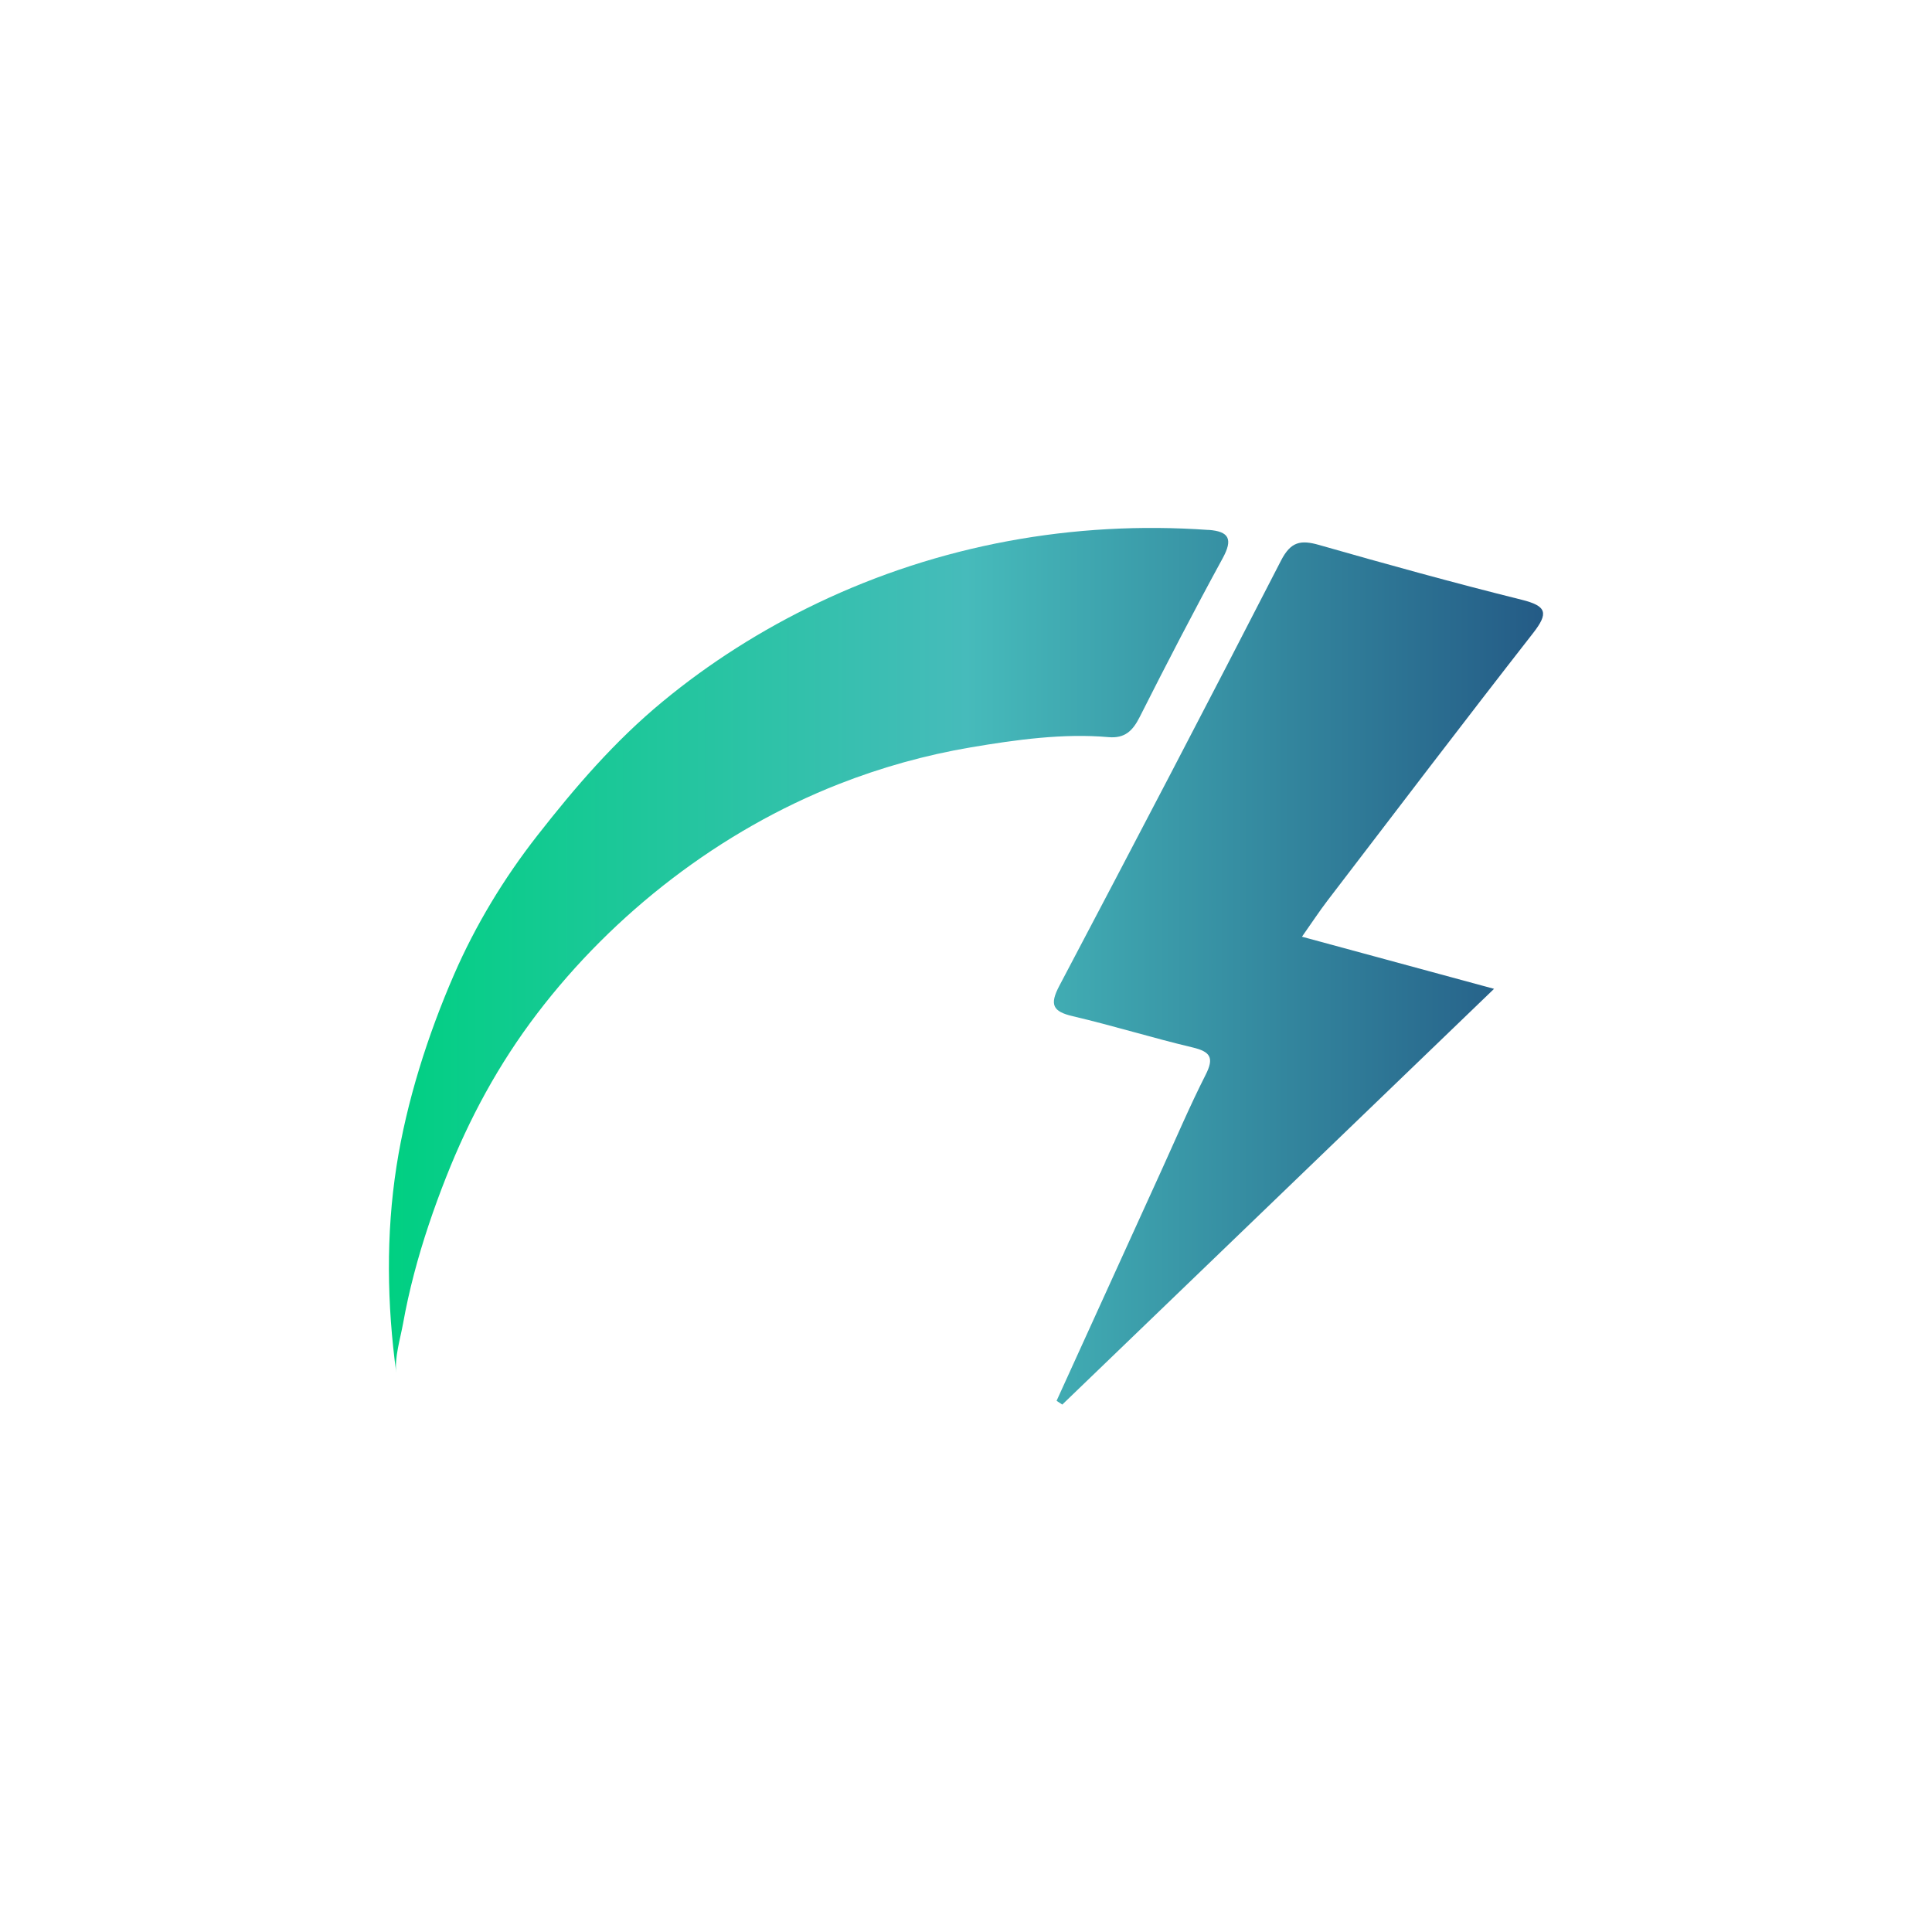 <?xml version="1.0" encoding="UTF-8"?> <svg xmlns="http://www.w3.org/2000/svg" xmlns:xlink="http://www.w3.org/1999/xlink" id="a" viewBox="0 0 500 500"><defs><style>.c{fill:url(#b);}</style><linearGradient id="b" x1="100.66" y1="250.07" x2="399.35" y2="250.07" gradientTransform="matrix(1, 0, 0, 1, 0, 0)" gradientUnits="userSpaceOnUse"><stop offset="0" stop-color="#00d082"></stop><stop offset=".5" stop-color="#46bbbb"></stop><stop offset="1" stop-color="#245b86"></stop></linearGradient></defs><path class="c" d="M336.95,242.42c16.6,4.51,32.31,8.77,49.71,13.49-37.97,36.56-74.86,72.07-111.74,107.59l-1.48-.97c9.06-19.9,18.12-39.81,27.18-59.71,3.75-8.24,7.3-16.58,11.39-24.65,2.25-4.43,1.28-5.99-3.39-7.1-10.38-2.46-20.59-5.64-30.97-8.07-5.23-1.22-6.06-3-3.51-7.84,19.3-36.61,38.49-73.28,57.39-110.09,2.52-4.9,5.07-5.4,9.86-4.03,17.4,4.97,34.84,9.8,52.4,14.17,6.52,1.62,7.03,3.44,2.96,8.65-17.91,22.94-35.53,46.12-53.21,69.23-2.11,2.76-4.01,5.67-6.59,9.33Z"></path><path class="c" d="M312.72,137.15c-34.89-2.47-69.63,3.85-101.24,18.97-14.33,6.85-27.85,15.4-40.09,25.53-12.37,10.23-22.53,22.06-32.37,34.64-8.61,11.02-15.93,23.09-21.51,35.92-6.78,15.58-12.28,32.84-14.89,49.59-2.76,17.71-2.47,35.78-.06,53.51-.52-3.81,1.06-8.96,1.74-12.73,.78-4.34,1.74-8.65,2.86-12.92,2.23-8.5,5.07-16.83,8.29-25,6.02-15.26,13.57-29.23,23.53-42.31,19.89-26.12,47.48-47.4,78.05-59.41,11.05-4.34,22.54-7.55,34.25-9.53s23.93-3.67,35.6-2.64c4.23,.37,6.27-1.63,8.08-5.22,6.96-13.79,14.06-27.51,21.46-41.06,2.7-4.94,1.71-6.98-3.71-7.36Z"></path></svg> 